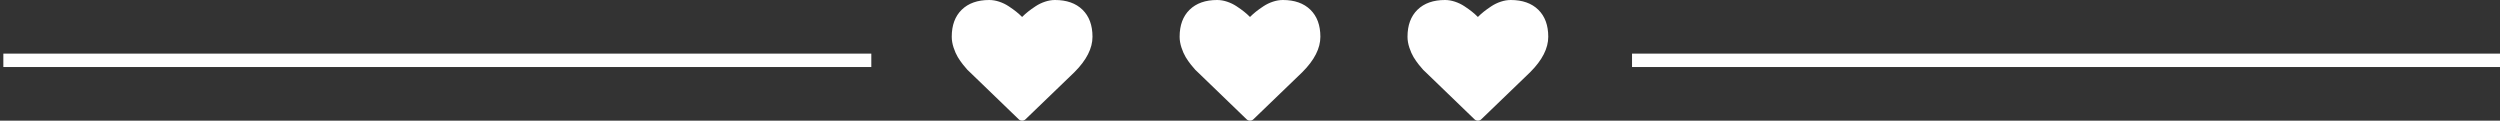 <?xml version="1.0" encoding="UTF-8"?>
<svg width="373px" height="18px" viewBox="0 0 373 18" version="1.1" xmlns="http://www.w3.org/2000/svg" xmlns:xlink="http://www.w3.org/1999/xlink">
    <rect x="0" y="0" width="373" height="18" fill="#333333" stroke="none"/>
    <!-- Generator: Sketch 41.1 (35376) - http://www.bohemiancoding.com/sketch -->
    <title>heard lne</title>
    <desc>Created with Sketch.</desc>
    <defs></defs>
    <g id="Page-1" stroke="none" stroke-width="1" fill="none" fill-rule="evenodd">
        <g id="iPad-Pro-Landscape" transform="translate(-514, -7920)">
            <g id="heard-lne" transform="translate(515, 7920)">
                <g id="heart" transform="translate(141, 0)" fill="#fff">
                    <path d="M10.5,18 C10.297,18 10.125,17.93 9.984,17.789 L2.672,10.734 C2.594,10.672 2.486,10.57 2.35,10.43 C2.213,10.289 1.996,10.033 1.699,9.662 C1.402,9.291 1.137,8.91 0.902,8.52 C0.668,8.129 0.459,7.656 0.275,7.102 C0.092,6.547 0,6.008 0,5.484 C0,3.766 0.496,2.422 1.488,1.453 C2.48,0.484 3.852,0 5.602,0 C6.086,0 6.58,0.084 7.084,0.252 C7.588,0.42 8.057,0.646 8.49,0.932 C8.924,1.217 9.297,1.484 9.609,1.734 C9.922,1.984 10.219,2.25 10.5,2.531 C10.781,2.25 11.078,1.984 11.391,1.734 C11.703,1.484 12.076,1.217 12.51,0.932 C12.943,0.646 13.412,0.42 13.916,0.252 C14.42,0.084 14.914,0 15.398,0 C17.148,0 18.52,0.484 19.512,1.453 C20.504,2.422 21,3.766 21,5.484 C21,7.211 20.105,8.969 18.316,10.758 L11.016,17.789 C10.875,17.93 10.703,18 10.5,18 Z" id="Shape"></path>
                </g>
                <g id="heart-copy" transform="translate(175, 0)" fill="#fff">
                    <path d="M10.5,18 C10.297,18 10.125,17.93 9.984,17.789 L2.672,10.734 C2.594,10.672 2.486,10.57 2.35,10.43 C2.213,10.289 1.996,10.033 1.699,9.662 C1.402,9.291 1.137,8.91 0.902,8.52 C0.668,8.129 0.459,7.656 0.275,7.102 C0.092,6.547 0,6.008 0,5.484 C0,3.766 0.496,2.422 1.488,1.453 C2.48,0.484 3.852,0 5.602,0 C6.086,0 6.58,0.084 7.084,0.252 C7.588,0.42 8.057,0.646 8.49,0.932 C8.924,1.217 9.297,1.484 9.609,1.734 C9.922,1.984 10.219,2.25 10.5,2.531 C10.781,2.25 11.078,1.984 11.391,1.734 C11.703,1.484 12.076,1.217 12.51,0.932 C12.943,0.646 13.412,0.42 13.916,0.252 C14.42,0.084 14.914,0 15.398,0 C17.148,0 18.52,0.484 19.512,1.453 C20.504,2.422 21,3.766 21,5.484 C21,7.211 20.105,8.969 18.316,10.758 L11.016,17.789 C10.875,17.93 10.703,18 10.5,18 Z" id="Shape"></path>
                </g>
                <path d="M219.5,18 C219.297,18 219.125,17.93 218.984,17.789 L211.672,10.734 C211.594,10.672 211.486,10.57 211.35,10.43 C211.213,10.289 210.996,10.033 210.699,9.662 C210.402,9.291 210.137,8.91 209.902,8.52 C209.668,8.129 209.459,7.656 209.275,7.102 C209.092,6.547 209,6.008 209,5.484 C209,3.766 209.496,2.422 210.488,1.453 C211.48,0.484 212.852,0 214.602,0 C215.086,0 215.58,0.084 216.084,0.252 C216.588,0.42 217.057,0.646 217.49,0.932 C217.924,1.217 218.297,1.484 218.609,1.734 C218.922,1.984 219.219,2.25 219.5,2.531 C219.781,2.25 220.078,1.984 220.391,1.734 C220.703,1.484 221.076,1.217 221.51,0.932 C221.943,0.646 222.412,0.42 222.916,0.252 C223.42,0.084 223.914,0 224.398,0 C226.148,0 227.52,0.484 228.512,1.453 C229.504,2.422 230,3.766 230,5.484 C230,7.211 229.105,8.969 227.316,10.758 L220.016,17.789 C219.875,17.93 219.703,18 219.5,18 Z" id="Shape" fill="#fff"></path>
                <path d="M0.5,9 L128,9" id="Line" stroke="#fff" stroke-width="2" stroke-linecap="square"></path>
                <path d="M243.5,9 L371,9" id="Line-Copy-2" stroke="#fff" stroke-width="2" stroke-linecap="square"></path>
            </g>
        </g>
    </g>
</svg>